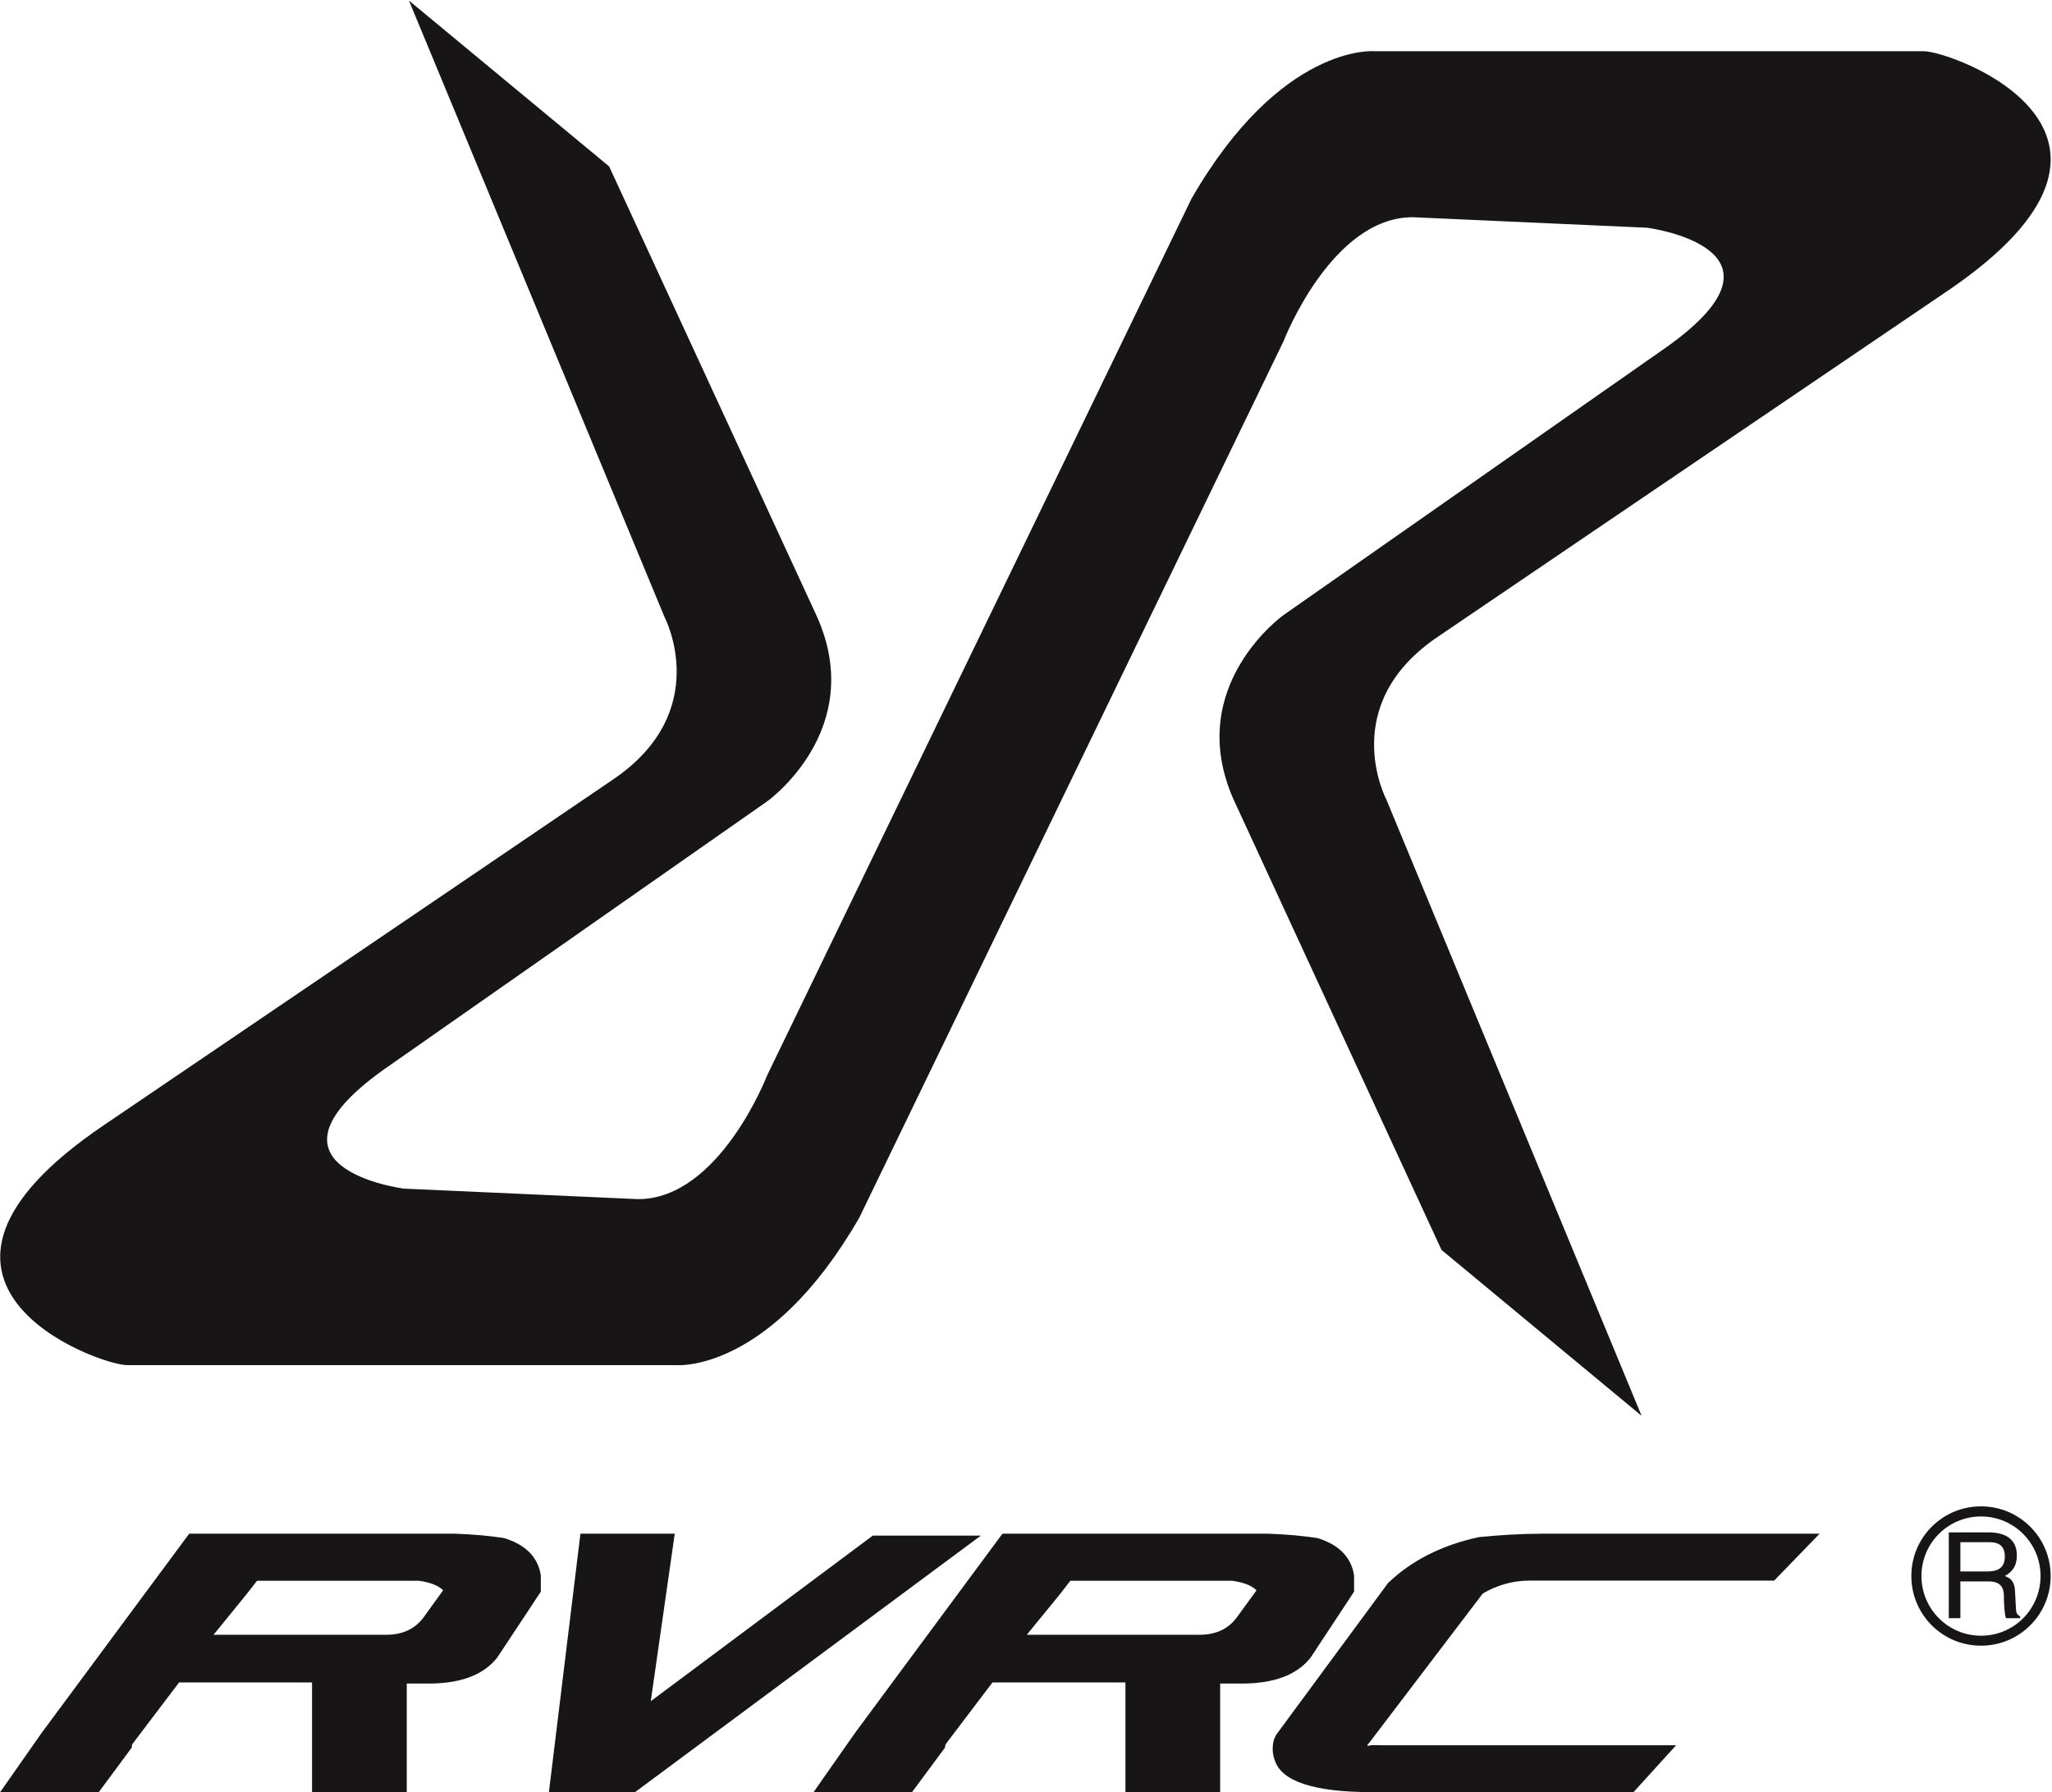 <svg version="1.2" xmlns="http://www.w3.org/2000/svg" viewBox="0 0 1523 1330" width="1523" height="1330">
	<title>logo-primary-black-svg</title>
	<style>
		.s0 { fill: #181516 } 
	</style>
	<g id="🎨-Styleguide">
		<g id="Styleguide-/-Fundamentals-/-Icons">
			<g id="Assets-/-logo-primary-black">
				<g id="Group-18">
					<path id="Fill-1" fill-rule="evenodd" class="s0" d="m952.7 253.1c0 0 35.4-91.9 95.8-91.9l174 7.8c0 0 121.1 15.7 9.7 91.9l-279.5 195.5c0 0-74.3 52.8-37.2 136.8l154.4 334.4 148.5 123.1-189.5-457.5c0 0-37.2-70.4 39.1-121.2 0 0 208.4-141.5 377.3-256 172-116.7 4.1-178-17.6-178-21.6 0-407.8 0-407.8 0 0 0-69.1-5.9-135.6 109.5l-314.9 650.5c0 0-35.4 91.9-95.8 91.9l-173.9-7.8c0 0-121.3-15.6-9.8-91.9l279.5-195.5c0 0 74.3-52.8 37.1-136.8l-154.4-334.4-148.6-123.1 189.7 457.5c0 0 37.1 70.3-39.1 121.2 0 0-208.4 141.6-377.3 256.1-172 116.6-3.9 177.9 17.6 177.9h407.8c0 0 69.2 5.9 135.6-109.5z"/>
					<path id="Fill-4" fill-rule="evenodd" class="s0" d="m1470.3 1221.3c-28.6 0-51.7-23.1-51.7-51.7 0-28.6 23.1-51.7 51.7-51.7 28.6 0 51.7 23.1 51.7 51.7 0 28.6-23.1 51.7-51.7 51.7zm44.2-51.7c0-24.4-19.7-44.2-44.2-44.2-24.4 0-44.2 19.8-44.2 44.2 0 24.5 19.8 44.3 44.2 44.3 24.5 0 44.2-19.8 44.2-44.3z"/>
					<path id="Fill-7" fill-rule="evenodd" class="s0" d="m1455 1200.9h-8.6v-63.7h29.5c10.5 0 21 3.6 21 17.1 0 9.4-4.8 12.9-8.9 15.3 3.6 1.5 7.3 3.1 7.6 12l0.6 11.5c0.1 3.6 0.5 5 3.2 6.5v1.3h-10.6c-1.3-3.8-1.5-13.5-1.5-15.9 0-5.3-1.1-11.4-11.4-11.4h-20.9zm0-34.7h20c6.4 0 13-1.6 13-11.1 0-9.8-7.2-10.6-11.5-10.6h-21.5z"/>
					<path id="Fill-9" fill-rule="evenodd" class="s0" d="m98.1 1294.5v0.3q-0.3 0.7-0.3 2.1l-24.5 33.1h-73.2l30.9-44.1 109.4-147.7h197.4q10.7 0.4 19.7 1.2 9.1 0.9 16.5 2 24.2 7.4 27.4 27.7v12.1l-32.4 49q-14.9 18.8-49.3 19.2h-17.8v80.6h-70.3v-81.4h-98.7zm92.7-121.4l-7.5 9.6-24.8 30.5h128.2q17.7 0 27.3-12.4l14.9-20.6q-5.3-5.3-18.1-7.1z"/>
					<path id="Fill-11" class="s0" d="m483 1262.5l164.8-122.9h80.2l-256.7 190.4h-63.9l23.4-191.8h70z"/>
					<path id="Fill-14" fill-rule="evenodd" class="s0" d="m701.8 1294.5v0.3q-0.4 0.7-0.4 2.1l-24.5 33.1h-73.1l30.9-44.1 109.3-147.7h197.4q10.7 0.4 19.7 1.2 9.1 0.9 16.6 2 24.1 7.4 27.3 27.7v12.1l-32.3 49q-14.9 18.8-49.4 19.2h-17.7v80.6h-70.3v-81.4h-98.7zm92.6-121.4l-7.4 9.6-24.9 30.5h128.2q17.8 0 27.3-12.4l15-20.6q-5.4-5.3-18.1-7.1z"/>
					<path id="Fill-16" fill-rule="evenodd" class="s0" d="m1117 1175.5q-8.7 2.5-16.5 7.1l-84.8 111.5v-0.4q0 0.4-0.4 0.4v0.4q-0.4 0.3-0.4 1.4 0.7-1.1 11.1-0.7h218l-31.6 34.8h-193.6q-65.3 0-72.7-23.8-1.5-3.9-1.5-8.2 0-6.7 2.9-11l82.7-112.2q26.3-25.2 67.5-34.1 11.3-1.1 23.2-1.8 11.9-0.7 24.4-0.7h205.2l-33.7 34.8h-181.1q-10 0-18.7 2.5z"/>
				</g>
			</g>
		</g>
	</g>
</svg>